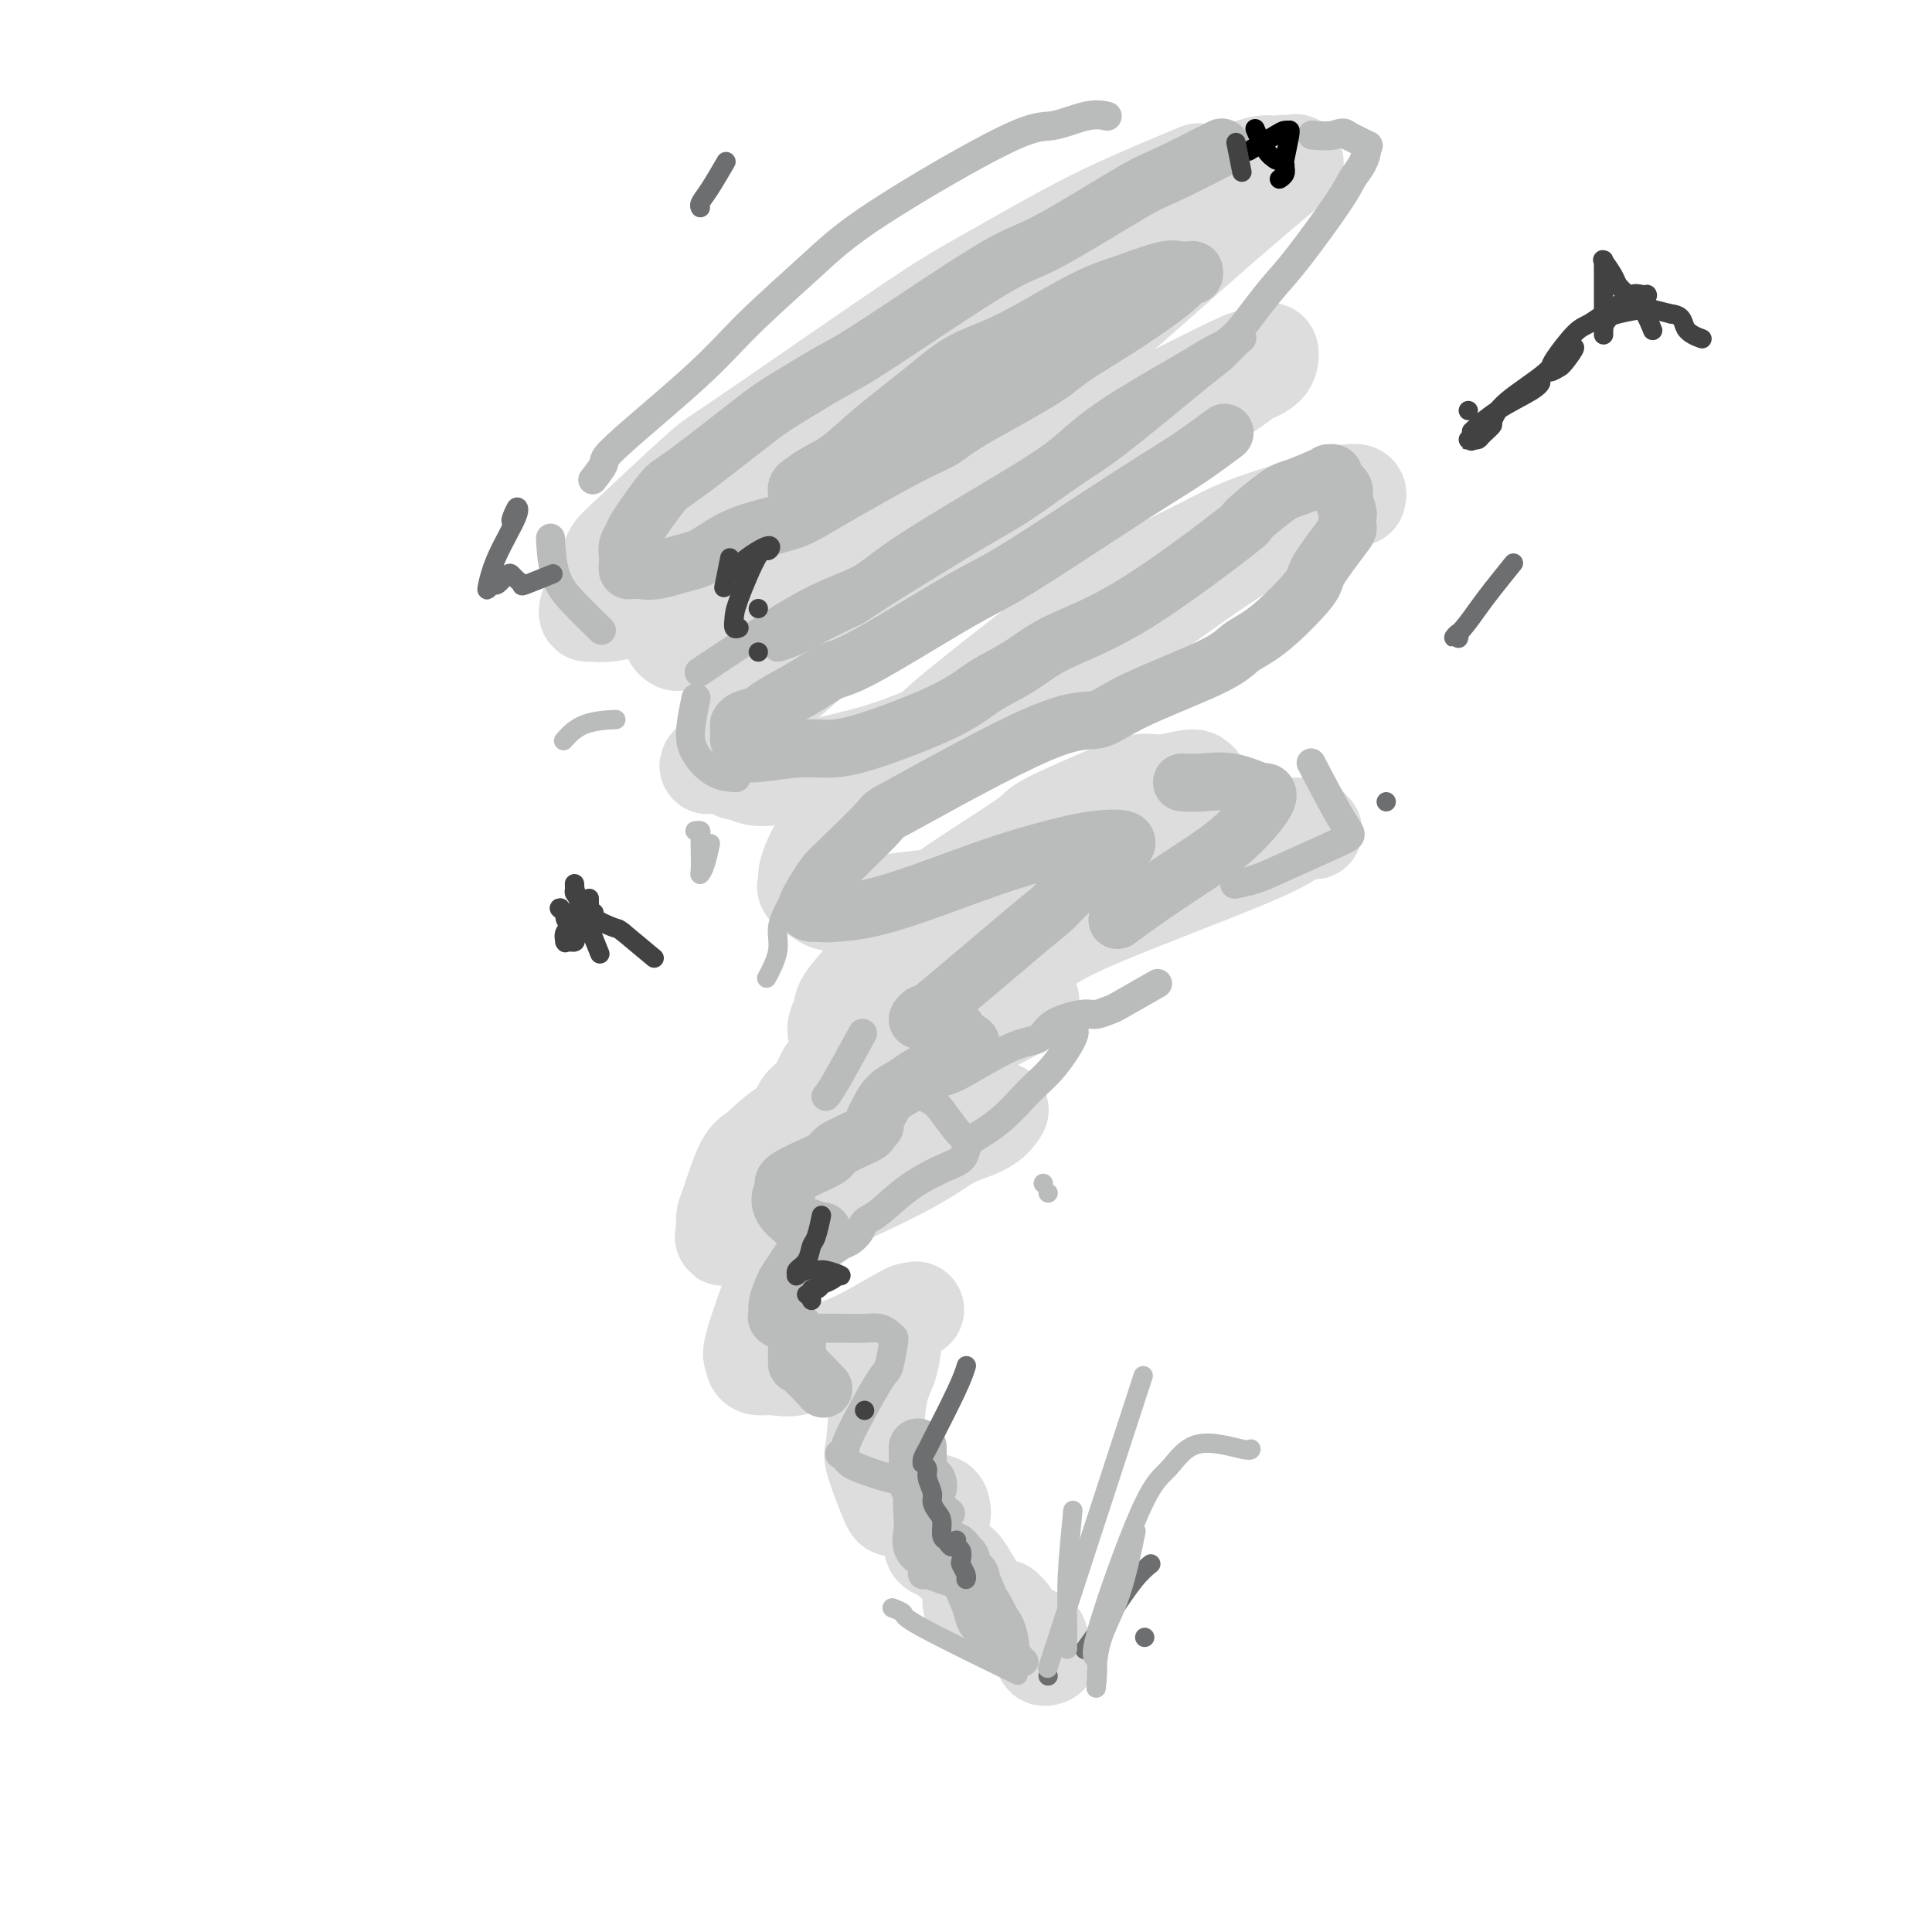 <svg viewBox='0 0 400 400' version='1.1' xmlns='http://www.w3.org/2000/svg' xmlns:xlink='http://www.w3.org/1999/xlink'><g fill='none' stroke='rgb(221,221,221)' stroke-width='20' stroke-linecap='round' stroke-linejoin='round'><path d='M247,36c-0.341,0.142 -0.682,0.284 0,0c0.682,-0.284 2.388,-0.995 0,0c-2.388,0.995 -8.871,3.696 -14,6c-5.129,2.304 -8.903,4.210 -14,7c-5.097,2.790 -11.517,6.464 -16,9c-4.483,2.536 -7.029,3.932 -16,10c-8.971,6.068 -24.366,16.807 -32,22c-7.634,5.193 -7.506,4.842 -11,8c-3.494,3.158 -10.608,9.827 -14,13c-3.392,3.173 -3.060,2.851 -4,5c-0.940,2.149 -3.150,6.768 -4,9c-0.850,2.232 -0.339,2.076 0,2c0.339,-0.076 0.507,-0.071 1,0c0.493,0.071 1.312,0.209 3,0c1.688,-0.209 4.247,-0.766 7,-2c2.753,-1.234 5.702,-3.147 9,-5c3.298,-1.853 6.944,-3.647 11,-6c4.056,-2.353 8.521,-5.264 12,-7c3.479,-1.736 5.973,-2.298 13,-6c7.027,-3.702 18.586,-10.543 26,-15c7.414,-4.457 10.683,-6.528 14,-9c3.317,-2.472 6.683,-5.343 12,-10c5.317,-4.657 12.585,-11.100 17,-15c4.415,-3.900 5.976,-5.257 8,-7c2.024,-1.743 4.512,-3.871 7,-6'/><path d='M262,39c9.852,-8.114 5.483,-4.899 4,-4c-1.483,0.899 -0.079,-0.518 0,-1c0.079,-0.482 -1.167,-0.030 -2,0c-0.833,0.030 -1.253,-0.363 -3,0c-1.747,0.363 -4.822,1.483 -6,2c-1.178,0.517 -0.460,0.431 -6,3c-5.540,2.569 -17.339,7.793 -24,11c-6.661,3.207 -8.183,4.398 -12,7c-3.817,2.602 -9.930,6.615 -14,9c-4.070,2.385 -6.098,3.142 -12,8c-5.902,4.858 -15.678,13.818 -23,21c-7.322,7.182 -12.189,12.585 -15,16c-2.811,3.415 -3.566,4.840 -4,6c-0.434,1.160 -0.547,2.054 -1,3c-0.453,0.946 -1.247,1.945 -2,3c-0.753,1.055 -1.466,2.167 -2,3c-0.534,0.833 -0.889,1.386 -1,2c-0.111,0.614 0.023,1.290 0,2c-0.023,0.710 -0.202,1.456 0,2c0.202,0.544 0.786,0.888 1,1c0.214,0.112 0.058,-0.008 1,0c0.942,0.008 2.984,0.145 5,0c2.016,-0.145 4.008,-0.573 6,-1'/><path d='M152,132c2.713,-0.392 3.496,-0.874 10,-4c6.504,-3.126 18.729,-8.898 26,-12c7.271,-3.102 9.587,-3.534 13,-5c3.413,-1.466 7.922,-3.966 12,-6c4.078,-2.034 7.726,-3.601 12,-6c4.274,-2.399 9.173,-5.628 13,-8c3.827,-2.372 6.581,-3.886 10,-6c3.419,-2.114 7.504,-4.826 9,-6c1.496,-1.174 0.405,-0.808 1,-1c0.595,-0.192 2.876,-0.941 4,-2c1.124,-1.059 1.091,-2.430 1,-3c-0.091,-0.570 -0.240,-0.341 -1,0c-0.760,0.341 -2.132,0.794 -3,1c-0.868,0.206 -1.231,0.165 -7,3c-5.769,2.835 -16.943,8.546 -25,13c-8.057,4.454 -12.998,7.651 -20,13c-7.002,5.349 -16.064,12.851 -22,18c-5.936,5.149 -8.747,7.947 -12,11c-3.253,3.053 -6.949,6.362 -10,9c-3.051,2.638 -5.459,4.605 -7,6c-1.541,1.395 -2.217,2.219 -3,3c-0.783,0.781 -1.672,1.518 -2,2c-0.328,0.482 -0.094,0.709 0,1c0.094,0.291 0.047,0.645 0,1'/><path d='M151,154c-8.699,8.170 -2.448,3.094 0,2c2.448,-1.094 1.091,1.795 1,3c-0.091,1.205 1.082,0.728 2,1c0.918,0.272 1.579,1.295 5,1c3.421,-0.295 9.601,-1.908 14,-3c4.399,-1.092 7.017,-1.661 11,-3c3.983,-1.339 9.331,-3.446 14,-6c4.669,-2.554 8.660,-5.554 13,-8c4.340,-2.446 9.029,-4.339 13,-6c3.971,-1.661 7.224,-3.090 13,-7c5.776,-3.910 14.075,-10.302 22,-15c7.925,-4.698 15.475,-7.704 19,-9c3.525,-1.296 3.026,-0.882 3,-1c-0.026,-0.118 0.421,-0.767 0,-1c-0.421,-0.233 -1.711,-0.048 -2,0c-0.289,0.048 0.423,-0.040 -3,1c-3.423,1.040 -10.980,3.209 -16,5c-5.020,1.791 -7.504,3.205 -11,5c-3.496,1.795 -8.003,3.970 -12,6c-3.997,2.030 -7.484,3.915 -12,7c-4.516,3.085 -10.062,7.369 -16,12c-5.938,4.631 -12.268,9.609 -17,14c-4.732,4.391 -7.866,8.196 -11,12'/><path d='M181,164c-9.400,8.323 -10.901,10.132 -12,12c-1.099,1.868 -1.797,3.796 -2,5c-0.203,1.204 0.088,1.682 0,2c-0.088,0.318 -0.554,0.474 0,1c0.554,0.526 2.129,1.421 3,2c0.871,0.579 1.037,0.840 3,1c1.963,0.160 5.723,0.218 9,0c3.277,-0.218 6.070,-0.711 9,-1c2.930,-0.289 5.996,-0.374 16,-4c10.004,-3.626 26.945,-10.795 34,-14c7.055,-3.205 4.225,-2.448 4,-3c-0.225,-0.552 2.154,-2.412 3,-3c0.846,-0.588 0.158,0.098 0,0c-0.158,-0.098 0.213,-0.980 -1,-1c-1.213,-0.020 -4.010,0.820 -6,1c-1.990,0.180 -3.173,-0.302 -5,0c-1.827,0.302 -4.299,1.388 -8,3c-3.701,1.612 -8.631,3.752 -11,5c-2.369,1.248 -2.176,1.605 -4,3c-1.824,1.395 -5.664,3.827 -9,6c-3.336,2.173 -6.168,4.086 -9,6'/><path d='M195,185c-7.642,5.292 -10.249,8.524 -12,11c-1.751,2.476 -2.648,4.198 -4,6c-1.352,1.802 -3.158,3.684 -4,5c-0.842,1.316 -0.719,2.068 -1,3c-0.281,0.932 -0.964,2.046 -1,3c-0.036,0.954 0.576,1.750 1,2c0.424,0.250 0.659,-0.046 1,0c0.341,0.046 0.786,0.435 6,-2c5.214,-2.435 15.195,-7.692 22,-11c6.805,-3.308 10.432,-4.666 13,-6c2.568,-1.334 4.076,-2.644 12,-6c7.924,-3.356 22.262,-8.760 30,-12c7.738,-3.240 8.874,-4.318 10,-5c1.126,-0.682 2.242,-0.968 3,-1c0.758,-0.032 1.160,0.191 1,0c-0.160,-0.191 -0.881,-0.796 -1,-1c-0.119,-0.204 0.363,-0.008 -1,0c-1.363,0.008 -4.571,-0.170 -7,0c-2.429,0.170 -4.079,0.690 -8,2c-3.921,1.310 -10.114,3.409 -17,6c-6.886,2.591 -14.464,5.674 -19,8c-4.536,2.326 -6.029,3.895 -9,6c-2.971,2.105 -7.420,4.744 -11,7c-3.580,2.256 -6.290,4.128 -9,6'/><path d='M190,206c-8.875,5.231 -7.063,4.809 -8,6c-0.937,1.191 -4.622,3.995 -7,6c-2.378,2.005 -3.449,3.213 -4,4c-0.551,0.787 -0.581,1.155 -1,2c-0.419,0.845 -1.227,2.167 -2,3c-0.773,0.833 -1.510,1.176 -2,2c-0.490,0.824 -0.732,2.128 -1,3c-0.268,0.872 -0.561,1.312 2,0c2.561,-1.312 7.976,-4.375 11,-6c3.024,-1.625 3.656,-1.813 10,-5c6.344,-3.187 18.400,-9.373 23,-12c4.600,-2.627 1.746,-1.695 0,-1c-1.746,0.695 -2.382,1.154 -3,1c-0.618,-0.154 -1.218,-0.921 -6,1c-4.782,1.921 -13.745,6.529 -18,9c-4.255,2.471 -3.802,2.805 -7,5c-3.198,2.195 -10.048,6.250 -14,9c-3.952,2.750 -5.006,4.195 -6,5c-0.994,0.805 -1.926,0.968 -3,3c-1.074,2.032 -2.289,5.932 -3,8c-0.711,2.068 -0.917,2.305 -1,3c-0.083,0.695 -0.041,1.847 0,3'/><path d='M150,255c-0.636,2.231 -0.224,0.809 1,0c1.224,-0.809 3.262,-1.006 5,-1c1.738,0.006 3.177,0.214 9,-2c5.823,-2.214 16.029,-6.851 22,-10c5.971,-3.149 7.707,-4.809 10,-6c2.293,-1.191 5.143,-1.913 7,-3c1.857,-1.087 2.719,-2.538 3,-3c0.281,-0.462 -0.021,0.066 0,0c0.021,-0.066 0.365,-0.725 -2,0c-2.365,0.725 -7.438,2.834 -11,4c-3.562,1.166 -5.612,1.389 -7,2c-1.388,0.611 -2.115,1.609 -5,4c-2.885,2.391 -7.926,6.175 -11,9c-3.074,2.825 -4.179,4.689 -5,6c-0.821,1.311 -1.359,2.067 -2,3c-0.641,0.933 -1.385,2.044 -3,6c-1.615,3.956 -4.099,10.758 -5,14c-0.901,3.242 -0.217,2.924 0,3c0.217,0.076 -0.033,0.547 0,1c0.033,0.453 0.348,0.889 1,1c0.652,0.111 1.639,-0.104 3,0c1.361,0.104 3.094,0.528 5,0c1.906,-0.528 3.985,-2.007 6,-3c2.015,-0.993 3.966,-1.498 7,-3c3.034,-1.502 7.153,-4.001 9,-5c1.847,-0.999 1.424,-0.500 1,0'/><path d='M188,272c3.445,-1.712 0.556,-0.493 -1,1c-1.556,1.493 -1.779,3.261 -2,5c-0.221,1.739 -0.441,3.448 -1,5c-0.559,1.552 -1.457,2.948 -2,6c-0.543,3.052 -0.732,7.761 -1,10c-0.268,2.239 -0.615,2.007 0,4c0.615,1.993 2.193,6.211 3,8c0.807,1.789 0.844,1.151 1,1c0.156,-0.151 0.430,0.186 2,0c1.570,-0.186 4.436,-0.895 6,-1c1.564,-0.105 1.826,0.395 2,1c0.174,0.605 0.260,1.315 0,2c-0.260,0.685 -0.865,1.346 -1,2c-0.135,0.654 0.202,1.303 0,2c-0.202,0.697 -0.941,1.444 -1,2c-0.059,0.556 0.564,0.920 1,1c0.436,0.080 0.684,-0.125 1,0c0.316,0.125 0.698,0.581 1,1c0.302,0.419 0.524,0.803 1,1c0.476,0.197 1.205,0.207 2,1c0.795,0.793 1.656,2.369 2,3c0.344,0.631 0.172,0.315 0,0'/><path d='M201,327c1.081,1.354 0.282,1.740 0,2c-0.282,0.260 -0.048,0.395 0,1c0.048,0.605 -0.089,1.679 0,2c0.089,0.321 0.405,-0.110 1,0c0.595,0.110 1.470,0.760 2,1c0.530,0.240 0.716,0.069 1,0c0.284,-0.069 0.667,-0.036 1,0c0.333,0.036 0.615,0.074 1,0c0.385,-0.074 0.873,-0.259 1,0c0.127,0.259 -0.108,0.963 0,1c0.108,0.037 0.559,-0.592 1,0c0.441,0.592 0.873,2.406 1,3c0.127,0.594 -0.049,-0.033 0,0c0.049,0.033 0.325,0.726 1,1c0.675,0.274 1.749,0.129 2,0c0.251,-0.129 -0.321,-0.243 0,0c0.321,0.243 1.535,0.843 2,1c0.465,0.157 0.181,-0.130 0,0c-0.181,0.130 -0.258,0.676 0,1c0.258,0.324 0.853,0.427 1,1c0.147,0.573 -0.153,1.616 0,2c0.153,0.384 0.758,0.110 1,0c0.242,-0.110 0.121,-0.055 0,0'/></g>
<g fill='none' stroke='rgb(186,187,187)' stroke-width='12' stroke-linecap='round' stroke-linejoin='round'><path d='M252,31c-0.272,0.140 -0.543,0.279 0,0c0.543,-0.279 1.902,-0.977 0,0c-1.902,0.977 -7.065,3.631 -10,5c-2.935,1.369 -3.644,1.455 -8,4c-4.356,2.545 -12.360,7.550 -17,10c-4.640,2.450 -5.915,2.347 -12,6c-6.085,3.653 -16.978,11.063 -23,15c-6.022,3.937 -7.171,4.401 -10,6c-2.829,1.599 -7.336,4.334 -10,6c-2.664,1.666 -3.483,2.263 -7,5c-3.517,2.737 -9.731,7.615 -13,10c-3.269,2.385 -3.594,2.278 -5,4c-1.406,1.722 -3.893,5.273 -5,7c-1.107,1.727 -0.832,1.628 -1,2c-0.168,0.372 -0.778,1.214 -1,2c-0.222,0.786 -0.057,1.517 0,2c0.057,0.483 0.007,0.718 0,1c-0.007,0.282 0.029,0.612 0,1c-0.029,0.388 -0.123,0.835 0,1c0.123,0.165 0.464,0.047 1,0c0.536,-0.047 1.268,-0.024 2,0'/><path d='M133,118c1.761,0.614 4.662,-0.350 7,-1c2.338,-0.650 4.112,-0.985 6,-2c1.888,-1.015 3.892,-2.708 7,-4c3.108,-1.292 7.322,-2.182 10,-3c2.678,-0.818 3.819,-1.562 8,-4c4.181,-2.438 11.400,-6.568 16,-9c4.600,-2.432 6.580,-3.164 8,-4c1.420,-0.836 2.281,-1.775 6,-4c3.719,-2.225 10.297,-5.735 14,-8c3.703,-2.265 4.530,-3.285 7,-5c2.470,-1.715 6.581,-4.123 11,-7c4.419,-2.877 9.145,-6.221 11,-8c1.855,-1.779 0.839,-1.993 1,-2c0.161,-0.007 1.500,0.194 2,0c0.500,-0.194 0.159,-0.783 0,-1c-0.159,-0.217 -0.138,-0.060 0,0c0.138,0.060 0.393,0.024 0,0c-0.393,-0.024 -1.435,-0.037 -2,0c-0.565,0.037 -0.652,0.125 -1,0c-0.348,-0.125 -0.957,-0.464 -3,0c-2.043,0.464 -5.522,1.732 -9,3'/><path d='M232,59c-4.719,1.351 -9.016,3.728 -13,6c-3.984,2.272 -7.657,4.439 -11,6c-3.343,1.561 -6.358,2.515 -9,4c-2.642,1.485 -4.911,3.501 -8,6c-3.089,2.499 -7.000,5.481 -10,8c-3.000,2.519 -5.091,4.573 -7,6c-1.909,1.427 -3.636,2.225 -5,3c-1.364,0.775 -2.366,1.527 -3,2c-0.634,0.473 -0.902,0.666 -1,1c-0.098,0.334 -0.028,0.810 0,1c0.028,0.190 0.014,0.095 0,0'/><path d='M253,90c-0.161,0.120 -0.323,0.240 0,0c0.323,-0.240 1.130,-0.840 0,0c-1.130,0.840 -4.198,3.120 -7,5c-2.802,1.880 -5.337,3.358 -11,7c-5.663,3.642 -14.454,9.447 -20,13c-5.546,3.553 -7.849,4.855 -10,6c-2.151,1.145 -4.152,2.134 -9,5c-4.848,2.866 -12.544,7.608 -17,10c-4.456,2.392 -5.674,2.433 -7,3c-1.326,0.567 -2.762,1.658 -5,3c-2.238,1.342 -5.279,2.933 -7,4c-1.721,1.067 -2.121,1.609 -3,2c-0.879,0.391 -2.235,0.629 -3,1c-0.765,0.371 -0.937,0.874 -1,1c-0.063,0.126 -0.017,-0.124 0,0c0.017,0.124 0.005,0.621 0,1c-0.005,0.379 -0.001,0.641 0,1c0.001,0.359 0.000,0.817 0,1c-0.000,0.183 -0.000,0.092 0,0'/><path d='M153,153c0.073,0.994 0.754,1.479 1,2c0.246,0.521 0.056,1.078 2,1c1.944,-0.078 6.023,-0.789 9,-1c2.977,-0.211 4.854,0.080 7,0c2.146,-0.080 4.563,-0.530 9,-2c4.437,-1.470 10.895,-3.961 15,-6c4.105,-2.039 5.857,-3.628 8,-5c2.143,-1.372 4.677,-2.527 7,-4c2.323,-1.473 4.436,-3.263 8,-5c3.564,-1.737 8.580,-3.420 16,-8c7.420,-4.580 17.245,-12.057 21,-15c3.755,-2.943 1.441,-1.353 2,-2c0.559,-0.647 3.991,-3.532 6,-5c2.009,-1.468 2.594,-1.518 4,-2c1.406,-0.482 3.631,-1.394 5,-2c1.369,-0.606 1.881,-0.905 2,-1c0.119,-0.095 -0.157,0.015 0,0c0.157,-0.015 0.746,-0.156 1,0c0.254,0.156 0.171,0.609 0,1c-0.171,0.391 -0.431,0.721 0,1c0.431,0.279 1.552,0.508 2,1c0.448,0.492 0.224,1.246 0,2'/><path d='M278,103c0.534,1.424 0.871,2.483 1,3c0.129,0.517 0.052,0.493 0,1c-0.052,0.507 -0.077,1.546 0,2c0.077,0.454 0.256,0.323 -1,2c-1.256,1.677 -3.949,5.162 -5,7c-1.051,1.838 -0.461,2.027 -2,4c-1.539,1.973 -5.207,5.728 -8,8c-2.793,2.272 -4.711,3.062 -6,4c-1.289,0.938 -1.948,2.025 -6,4c-4.052,1.975 -11.495,4.837 -16,7c-4.505,2.163 -6.072,3.626 -8,4c-1.928,0.374 -4.218,-0.343 -12,3c-7.782,3.343 -21.057,10.746 -27,14c-5.943,3.254 -4.554,2.360 -6,4c-1.446,1.640 -5.728,5.812 -8,8c-2.272,2.188 -2.533,2.390 -3,3c-0.467,0.610 -1.139,1.628 -2,3c-0.861,1.372 -1.911,3.100 -2,4c-0.089,0.900 0.784,0.973 1,1c0.216,0.027 -0.224,0.008 0,0c0.224,-0.008 1.112,-0.004 2,0'/><path d='M170,189c0.753,0.178 1.135,0.121 3,0c1.865,-0.121 5.213,-0.308 11,-2c5.787,-1.692 14.011,-4.889 20,-7c5.989,-2.111 9.741,-3.135 13,-4c3.259,-0.865 6.025,-1.569 9,-2c2.975,-0.431 6.160,-0.588 7,0c0.840,0.588 -0.665,1.922 -2,3c-1.335,1.078 -2.501,1.900 -4,3c-1.499,1.100 -3.331,2.479 -5,4c-1.669,1.521 -3.174,3.186 -4,4c-0.826,0.814 -0.973,0.779 -6,5c-5.027,4.221 -14.933,12.699 -19,16c-4.067,3.301 -2.293,1.424 -2,1c0.293,-0.424 -0.895,0.606 -1,1c-0.105,0.394 0.873,0.151 1,0c0.127,-0.151 -0.598,-0.210 0,0c0.598,0.210 2.517,0.691 4,1c1.483,0.309 2.528,0.448 3,1c0.472,0.552 0.369,1.518 1,2c0.631,0.482 1.994,0.480 2,1c0.006,0.520 -1.344,1.563 -2,2c-0.656,0.437 -0.616,0.268 -2,1c-1.384,0.732 -4.192,2.366 -7,4'/><path d='M190,223c-2.227,1.456 -2.296,1.595 -3,2c-0.704,0.405 -2.044,1.074 -3,2c-0.956,0.926 -1.529,2.108 -2,3c-0.471,0.892 -0.842,1.494 -1,2c-0.158,0.506 -0.104,0.916 0,1c0.104,0.084 0.256,-0.159 0,0c-0.256,0.159 -0.922,0.721 -1,1c-0.078,0.279 0.432,0.274 -1,1c-1.432,0.726 -4.807,2.182 -6,3c-1.193,0.818 -0.203,0.998 -2,2c-1.797,1.002 -6.380,2.825 -8,4c-1.620,1.175 -0.276,1.701 0,2c0.276,0.299 -0.518,0.372 -1,1c-0.482,0.628 -0.654,1.813 0,3c0.654,1.187 2.135,2.377 3,3c0.865,0.623 1.116,0.681 2,1c0.884,0.319 2.402,0.900 3,1c0.598,0.100 0.276,-0.281 0,0c-0.276,0.281 -0.508,1.223 -1,2c-0.492,0.777 -1.246,1.388 -2,2'/><path d='M167,259c-0.807,1.138 -1.326,1.982 -2,3c-0.674,1.018 -1.503,2.209 -2,3c-0.497,0.791 -0.662,1.182 -1,2c-0.338,0.818 -0.848,2.065 -1,3c-0.152,0.935 0.054,1.560 0,2c-0.054,0.440 -0.368,0.696 0,1c0.368,0.304 1.419,0.655 2,1c0.581,0.345 0.692,0.682 1,1c0.308,0.318 0.814,0.617 1,1c0.186,0.383 0.050,0.849 0,1c-0.050,0.151 -0.016,-0.015 0,1c0.016,1.015 0.015,3.210 0,4c-0.015,0.790 -0.042,0.174 1,1c1.042,0.826 3.155,3.093 4,4c0.845,0.907 0.423,0.453 0,0'/><path d='M190,300c0.002,0.097 0.003,0.194 0,0c-0.003,-0.194 -0.011,-0.680 0,0c0.011,0.680 0.043,2.526 0,4c-0.043,1.474 -0.159,2.576 0,3c0.159,0.424 0.592,0.169 1,0c0.408,-0.169 0.789,-0.251 1,0c0.211,0.251 0.250,0.834 0,1c-0.250,0.166 -0.791,-0.085 -1,1c-0.209,1.085 -0.088,3.505 0,5c0.088,1.495 0.142,2.064 0,3c-0.142,0.936 -0.479,2.240 0,3c0.479,0.760 1.774,0.976 3,1c1.226,0.024 2.384,-0.146 3,0c0.616,0.146 0.691,0.606 1,1c0.309,0.394 0.852,0.721 1,1c0.148,0.279 -0.101,0.508 0,1c0.101,0.492 0.550,1.246 1,2'/><path d='M200,326c1.506,0.895 0.771,0.132 1,1c0.229,0.868 1.420,3.368 2,5c0.580,1.632 0.547,2.396 1,3c0.453,0.604 1.391,1.047 2,2c0.609,0.953 0.888,2.415 1,3c0.112,0.585 0.056,0.292 0,0'/><path d='M245,162c0.085,0.004 0.171,0.009 0,0c-0.171,-0.009 -0.597,-0.031 0,0c0.597,0.031 2.217,0.115 4,0c1.783,-0.115 3.729,-0.430 6,0c2.271,0.430 4.866,1.604 6,2c1.134,0.396 0.806,0.015 1,0c0.194,-0.015 0.909,0.336 0,2c-0.909,1.664 -3.442,4.639 -6,7c-2.558,2.361 -5.139,4.107 -8,6c-2.861,1.893 -6.001,3.933 -9,6c-2.999,2.067 -5.857,4.162 -7,5c-1.143,0.838 -0.572,0.419 0,0'/></g>
<g fill='none' stroke='rgb(186,187,187)' stroke-width='6' stroke-linecap='round' stroke-linejoin='round'><path d='M272,159c0.162,0.311 0.323,0.621 0,0c-0.323,-0.621 -1.131,-2.174 0,0c1.131,2.174 4.201,8.075 6,11c1.799,2.925 2.327,2.875 0,4c-2.327,1.125 -7.510,3.425 -11,5c-3.490,1.575 -5.286,2.424 -7,3c-1.714,0.576 -3.347,0.879 -4,1c-0.653,0.121 -0.327,0.061 0,0'/><path d='M144,145c0.009,-0.040 0.017,-0.080 0,0c-0.017,0.080 -0.060,0.280 0,0c0.060,-0.280 0.223,-1.042 0,0c-0.223,1.042 -0.833,3.887 -1,6c-0.167,2.113 0.110,3.494 1,5c0.890,1.506 2.393,3.136 4,4c1.607,0.864 3.316,0.961 4,1c0.684,0.039 0.342,0.019 0,0'/><path d='M145,139c-0.020,0.013 -0.039,0.026 0,0c0.039,-0.026 0.138,-0.092 0,0c-0.138,0.092 -0.511,0.340 0,0c0.511,-0.340 1.906,-1.269 6,-4c4.094,-2.731 10.886,-7.264 16,-10c5.114,-2.736 8.549,-3.676 11,-5c2.451,-1.324 3.917,-3.034 10,-7c6.083,-3.966 16.783,-10.189 23,-14c6.217,-3.811 7.951,-5.210 10,-7c2.049,-1.790 4.413,-3.972 9,-7c4.587,-3.028 11.396,-6.901 15,-9c3.604,-2.099 4.003,-2.422 5,-3c0.997,-0.578 2.592,-1.409 4,-2c1.408,-0.591 2.630,-0.942 3,-1c0.370,-0.058 -0.111,0.175 -1,1c-0.889,0.825 -2.185,2.240 -3,3c-0.815,0.760 -1.149,0.865 -5,4c-3.851,3.135 -11.220,9.298 -16,13c-4.780,3.702 -6.972,4.941 -10,7c-3.028,2.059 -6.892,4.939 -10,7c-3.108,2.061 -5.459,3.303 -10,6c-4.541,2.697 -11.270,6.848 -18,11'/><path d='M184,122c-8.648,5.635 -6.269,4.223 -8,5c-1.731,0.777 -7.572,3.743 -10,5c-2.428,1.257 -1.444,0.804 -2,1c-0.556,0.196 -2.652,1.041 -3,1c-0.348,-0.041 1.050,-0.967 1,-1c-0.050,-0.033 -1.549,0.828 0,0c1.549,-0.828 6.147,-3.345 9,-5c2.853,-1.655 3.960,-2.450 7,-4c3.040,-1.550 8.014,-3.857 10,-5c1.986,-1.143 0.985,-1.123 11,-8c10.015,-6.877 31.045,-20.652 40,-27c8.955,-6.348 5.833,-5.268 6,-6c0.167,-0.732 3.622,-3.277 6,-5c2.378,-1.723 3.680,-2.624 5,-4c1.320,-1.376 2.657,-3.225 4,-5c1.343,-1.775 2.692,-3.475 4,-5c1.308,-1.525 2.575,-2.874 5,-6c2.425,-3.126 6.008,-8.029 8,-11c1.992,-2.971 2.393,-4.010 3,-5c0.607,-0.990 1.420,-1.931 2,-3c0.580,-1.069 0.929,-2.266 1,-3c0.071,-0.734 -0.135,-1.005 0,-1c0.135,0.005 0.610,0.287 0,0c-0.610,-0.287 -2.305,-1.144 -4,-2'/><path d='M279,28c-0.901,-0.928 -1.654,-0.249 -3,0c-1.346,0.249 -3.285,0.067 -4,0c-0.715,-0.067 -0.204,-0.019 0,0c0.204,0.019 0.102,0.010 0,0'/><path d='M229,24c-0.073,-0.017 -0.146,-0.034 0,0c0.146,0.034 0.510,0.120 0,0c-0.510,-0.120 -1.893,-0.447 -4,0c-2.107,0.447 -4.939,1.667 -7,2c-2.061,0.333 -3.352,-0.219 -10,3c-6.648,3.219 -18.655,10.211 -26,15c-7.345,4.789 -10.029,7.375 -14,11c-3.971,3.625 -9.229,8.289 -13,12c-3.771,3.711 -6.055,6.470 -11,11c-4.945,4.530 -12.552,10.833 -16,14c-3.448,3.167 -2.736,3.199 -3,4c-0.264,0.801 -1.504,2.372 -2,3c-0.496,0.628 -0.248,0.314 0,0'/><path d='M114,112c0.009,0.174 0.017,0.349 0,0c-0.017,-0.349 -0.060,-1.221 0,0c0.060,1.221 0.222,4.533 1,7c0.778,2.467 2.171,4.087 4,6c1.829,1.913 4.094,4.118 5,5c0.906,0.882 0.453,0.441 0,0'/><path d='M239,204c0.054,-0.031 0.108,-0.062 0,0c-0.108,0.062 -0.378,0.217 0,0c0.378,-0.217 1.406,-0.805 0,0c-1.406,0.805 -5.245,3.005 -7,4c-1.755,0.995 -1.427,0.785 -2,1c-0.573,0.215 -2.047,0.854 -3,1c-0.953,0.146 -1.386,-0.202 -3,0c-1.614,0.202 -4.408,0.953 -6,2c-1.592,1.047 -1.981,2.392 -3,3c-1.019,0.608 -2.669,0.481 -6,2c-3.331,1.519 -8.341,4.684 -11,6c-2.659,1.316 -2.965,0.784 -4,1c-1.035,0.216 -2.800,1.182 -3,2c-0.200,0.818 1.165,1.490 2,2c0.835,0.510 1.141,0.858 2,2c0.859,1.142 2.270,3.077 3,4c0.730,0.923 0.780,0.835 1,1c0.220,0.165 0.610,0.582 1,1'/><path d='M200,236c1.392,1.505 0.372,0.266 0,0c-0.372,-0.266 -0.095,0.441 0,1c0.095,0.559 0.008,0.969 0,1c-0.008,0.031 0.063,-0.318 0,0c-0.063,0.318 -0.258,1.303 -1,2c-0.742,0.697 -2.029,1.107 -4,2c-1.971,0.893 -4.625,2.271 -7,4c-2.375,1.729 -4.469,3.810 -6,5c-1.531,1.190 -2.498,1.490 -3,2c-0.502,0.510 -0.538,1.231 -1,2c-0.462,0.769 -1.349,1.586 -2,2c-0.651,0.414 -1.068,0.426 -2,1c-0.932,0.574 -2.381,1.710 -3,2c-0.619,0.290 -0.408,-0.267 -1,0c-0.592,0.267 -1.986,1.357 -3,2c-1.014,0.643 -1.649,0.840 -2,1c-0.351,0.160 -0.420,0.284 -1,1c-0.580,0.716 -1.672,2.023 -2,3c-0.328,0.977 0.108,1.623 0,2c-0.108,0.377 -0.760,0.486 -1,1c-0.240,0.514 -0.069,1.433 0,2c0.069,0.567 0.034,0.784 0,1'/><path d='M161,273c0.185,1.845 2.146,1.958 4,2c1.854,0.042 3.599,0.014 5,0c1.401,-0.014 2.456,-0.014 4,0c1.544,0.014 3.576,0.043 5,0c1.424,-0.043 2.239,-0.156 3,0c0.761,0.156 1.469,0.582 2,1c0.531,0.418 0.887,0.827 1,1c0.113,0.173 -0.016,0.109 0,0c0.016,-0.109 0.177,-0.265 0,1c-0.177,1.265 -0.692,3.951 -1,5c-0.308,1.049 -0.409,0.462 -2,3c-1.591,2.538 -4.672,8.199 -6,11c-1.328,2.801 -0.903,2.740 -1,3c-0.097,0.260 -0.717,0.842 -1,1c-0.283,0.158 -0.228,-0.108 0,0c0.228,0.108 0.631,0.591 1,1c0.369,0.409 0.706,0.745 1,1c0.294,0.255 0.544,0.430 2,1c1.456,0.570 4.117,1.534 6,2c1.883,0.466 2.989,0.434 4,1c1.011,0.566 1.926,1.729 3,2c1.074,0.271 2.307,-0.351 3,0c0.693,0.351 0.847,1.676 1,3'/><path d='M195,312c3.260,2.026 1.410,1.092 0,2c-1.410,0.908 -2.378,3.659 -3,5c-0.622,1.341 -0.896,1.273 -1,2c-0.104,0.727 -0.036,2.249 0,3c0.036,0.751 0.040,0.729 0,1c-0.040,0.271 -0.124,0.833 0,1c0.124,0.167 0.454,-0.063 1,0c0.546,0.063 1.307,0.417 3,1c1.693,0.583 4.320,1.393 6,2c1.680,0.607 2.415,1.009 3,1c0.585,-0.009 1.021,-0.430 2,1c0.979,1.430 2.501,4.713 3,6c0.499,1.287 -0.024,0.580 0,1c0.024,0.420 0.594,1.968 1,3c0.406,1.032 0.648,1.547 1,2c0.352,0.453 0.815,0.844 1,1c0.185,0.156 0.093,0.078 0,0'/><path d='M201,236c0.142,-0.080 0.284,-0.161 0,0c-0.284,0.161 -0.993,0.562 0,0c0.993,-0.562 3.689,-2.088 6,-4c2.311,-1.912 4.237,-4.211 6,-6c1.763,-1.789 3.363,-3.068 5,-5c1.637,-1.932 3.311,-4.518 4,-6c0.689,-1.482 0.395,-1.861 0,-2c-0.395,-0.139 -0.889,-0.037 -1,0c-0.111,0.037 0.163,0.010 0,0c-0.163,-0.010 -0.761,-0.003 -1,0c-0.239,0.003 -0.120,0.001 0,0'/><path d='M178,215c0.506,-0.929 1.012,-1.857 0,0c-1.012,1.857 -3.542,6.500 -5,9c-1.458,2.500 -1.845,2.857 -2,3c-0.155,0.143 -0.077,0.071 0,0'/></g>
<g fill='none' stroke='rgb(0,0,0)' stroke-width='4' stroke-linecap='round' stroke-linejoin='round'><path d='M259,31c0.138,-0.083 0.275,-0.166 0,0c-0.275,0.166 -0.964,0.581 0,0c0.964,-0.581 3.580,-2.157 5,-3c1.420,-0.843 1.645,-0.954 2,-1c0.355,-0.046 0.841,-0.027 1,0c0.159,0.027 -0.010,0.063 0,0c0.010,-0.063 0.199,-0.223 0,1c-0.199,1.223 -0.784,3.829 -1,5c-0.216,1.171 -0.062,0.906 0,1c0.062,0.094 0.031,0.547 0,1'/><path d='M266,35c-0.171,1.193 -0.097,0.175 0,0c0.097,-0.175 0.219,0.491 0,1c-0.219,0.509 -0.777,0.860 -1,1c-0.223,0.140 -0.112,0.070 0,0'/><path d='M260,27c0.045,0.105 0.089,0.211 0,0c-0.089,-0.211 -0.313,-0.737 0,0c0.313,0.737 1.161,2.737 2,4c0.839,1.263 1.668,1.789 2,2c0.332,0.211 0.166,0.105 0,0'/></g>
<g fill='none' stroke='rgb(66,66,66)' stroke-width='4' stroke-linecap='round' stroke-linejoin='round'><path d='M256,30c0.030,0.149 0.060,0.298 0,0c-0.060,-0.298 -0.208,-1.042 0,0c0.208,1.042 0.774,3.869 1,5c0.226,1.131 0.113,0.565 0,0'/><path d='M157,135c0.000,0.000 0.000,0.000 0,0c0.000,0.000 0.000,0.000 0,0c0.000,0.000 0.000,0.000 0,0'/><path d='M157,126c0.000,0.000 0.000,0.000 0,0c0.000,0.000 0.000,0.000 0,0c0.000,0.000 0.000,0.000 0,0'/><path d='M151,119c-0.014,0.017 -0.027,0.034 0,0c0.027,-0.034 0.096,-0.120 0,0c-0.096,0.120 -0.355,0.444 0,0c0.355,-0.444 1.325,-1.658 3,-3c1.675,-1.342 4.057,-2.813 5,-3c0.943,-0.187 0.448,0.910 0,1c-0.448,0.090 -0.848,-0.827 -2,1c-1.152,1.827 -3.054,6.398 -4,9c-0.946,2.602 -0.934,3.233 -1,4c-0.066,0.767 -0.210,1.668 0,2c0.210,0.332 0.774,0.095 1,0c0.226,-0.095 0.113,-0.047 0,0'/><path d='M151,116c-0.030,0.149 -0.060,0.298 0,0c0.060,-0.298 0.208,-1.042 0,0c-0.208,1.042 -0.774,3.869 -1,5c-0.226,1.131 -0.113,0.565 0,0'/><path d='M304,85c0.000,0.000 0.000,0.000 0,0c0.000,0.000 0.000,0.000 0,0c0.000,0.000 0.000,0.000 0,0'/><path d='M305,89c0.100,-0.093 0.200,-0.186 0,0c-0.200,0.186 -0.699,0.652 0,0c0.699,-0.652 2.596,-2.423 5,-4c2.404,-1.577 5.316,-2.960 7,-4c1.684,-1.040 2.138,-1.738 2,-2c-0.138,-0.262 -0.870,-0.088 -1,0c-0.130,0.088 0.343,0.090 -1,1c-1.343,0.910 -4.500,2.728 -6,4c-1.500,1.272 -1.343,1.999 -2,3c-0.657,1.001 -2.129,2.275 -3,3c-0.871,0.725 -1.140,0.901 -1,1c0.140,0.099 0.690,0.120 1,0c0.310,-0.120 0.382,-0.383 1,-1c0.618,-0.617 1.784,-1.588 2,-2c0.216,-0.412 -0.519,-0.265 -1,0c-0.481,0.265 -0.709,0.647 -1,1c-0.291,0.353 -0.646,0.676 -1,1'/><path d='M306,90c-2.182,1.930 -1.139,1.255 -1,1c0.139,-0.255 -0.628,-0.088 -1,0c-0.372,0.088 -0.348,0.099 0,0c0.348,-0.099 1.020,-0.307 2,-1c0.980,-0.693 2.268,-1.872 3,-3c0.732,-1.128 0.909,-2.204 3,-4c2.091,-1.796 6.095,-4.313 8,-6c1.905,-1.687 1.711,-2.543 2,-3c0.289,-0.457 1.060,-0.516 2,-1c0.940,-0.484 2.048,-1.393 2,-1c-0.048,0.393 -1.253,2.088 -2,3c-0.747,0.912 -1.037,1.040 -1,1c0.037,-0.040 0.401,-0.249 0,0c-0.401,0.249 -1.567,0.954 -2,1c-0.433,0.046 -0.135,-0.569 0,-1c0.135,-0.431 0.105,-0.679 1,-2c0.895,-1.321 2.714,-3.715 4,-5c1.286,-1.285 2.039,-1.461 3,-2c0.961,-0.539 2.132,-1.440 3,-2c0.868,-0.560 1.434,-0.780 2,-1'/><path d='M334,64c5.266,-4.415 4.430,-2.451 4,-2c-0.430,0.451 -0.453,-0.610 0,-1c0.453,-0.390 1.382,-0.109 2,0c0.618,0.109 0.923,0.047 1,0c0.077,-0.047 -0.075,-0.080 0,0c0.075,0.080 0.377,0.271 -1,1c-1.377,0.729 -4.433,1.996 -6,3c-1.567,1.004 -1.647,1.744 -2,2c-0.353,0.256 -0.981,0.026 -1,0c-0.019,-0.026 0.570,0.150 1,0c0.430,-0.150 0.701,-0.626 1,-1c0.299,-0.374 0.627,-0.647 2,-1c1.373,-0.353 3.793,-0.787 5,-1c1.207,-0.213 1.202,-0.204 2,0c0.798,0.204 2.399,0.602 4,1'/><path d='M346,65c2.667,0.250 2.333,1.875 3,3c0.667,1.125 2.333,1.750 3,2c0.667,0.250 0.333,0.125 0,0'/><path d='M342,68c0.151,0.376 0.301,0.751 0,0c-0.301,-0.751 -1.055,-2.629 -2,-4c-0.945,-1.371 -2.081,-2.233 -3,-3c-0.919,-0.767 -1.619,-1.437 -2,-2c-0.381,-0.563 -0.442,-1.019 -1,-2c-0.558,-0.981 -1.614,-2.487 -2,-3c-0.386,-0.513 -0.104,-0.033 0,0c0.104,0.033 0.028,-0.381 0,0c-0.028,0.381 -0.007,1.556 0,3c0.007,1.444 0.002,3.157 0,4c-0.002,0.843 -0.001,0.816 0,1c0.001,0.184 0.000,0.580 0,1c-0.000,0.420 -0.000,0.865 0,1c0.000,0.135 0.000,-0.041 0,0c-0.000,0.041 -0.000,0.297 0,1c0.000,0.703 0.000,1.851 0,3'/><path d='M332,68c0.000,2.333 0.000,1.167 0,0'/><path d='M135,198c0.036,0.030 0.071,0.060 0,0c-0.071,-0.060 -0.250,-0.208 0,0c0.250,0.208 0.929,0.774 0,0c-0.929,-0.774 -3.464,-2.887 -6,-5'/><path d='M129,193c-1.134,-0.896 -0.969,-0.635 -2,-1c-1.031,-0.365 -3.257,-1.356 -4,-2c-0.743,-0.644 -0.003,-0.942 0,-1c0.003,-0.058 -0.731,0.123 -1,0c-0.269,-0.123 -0.072,-0.552 0,-1c0.072,-0.448 0.019,-0.917 0,-1c-0.019,-0.083 -0.005,0.218 0,0c0.005,-0.218 0.001,-0.955 0,-1c-0.001,-0.045 -0.001,0.600 0,1c0.001,0.400 0.001,0.553 0,1c-0.001,0.447 -0.002,1.189 0,2c0.002,0.811 0.009,1.693 0,2c-0.009,0.307 -0.033,0.041 0,0c0.033,-0.041 0.125,0.144 0,0c-0.125,-0.144 -0.466,-0.616 -1,-1c-0.534,-0.384 -1.259,-0.680 -2,-1c-0.741,-0.320 -1.497,-0.663 -2,-1c-0.503,-0.337 -0.751,-0.669 -1,-1'/><path d='M116,188c-0.690,-0.119 0.586,0.585 1,1c0.414,0.415 -0.036,0.542 0,1c0.036,0.458 0.556,1.247 1,2c0.444,0.753 0.812,1.469 1,2c0.188,0.531 0.194,0.876 0,1c-0.194,0.124 -0.590,0.027 -1,0c-0.410,-0.027 -0.835,0.017 -1,0c-0.165,-0.017 -0.068,-0.095 0,0c0.068,0.095 0.109,0.362 0,0c-0.109,-0.362 -0.369,-1.354 0,-2c0.369,-0.646 1.367,-0.944 2,-1c0.633,-0.056 0.903,0.132 1,0c0.097,-0.132 0.022,-0.584 0,-1c-0.022,-0.416 0.008,-0.795 0,-1c-0.008,-0.205 -0.055,-0.237 0,-1c0.055,-0.763 0.211,-2.256 0,-3c-0.211,-0.744 -0.787,-0.739 -1,-1c-0.213,-0.261 -0.061,-0.789 0,-1c0.061,-0.211 0.030,-0.106 0,0'/><path d='M119,184c-0.037,-1.824 -0.129,-0.884 0,0c0.129,0.884 0.478,1.711 1,3c0.522,1.289 1.218,3.039 2,5c0.782,1.961 1.652,4.132 2,5c0.348,0.868 0.174,0.434 0,0'/><path d='M170,252c-0.023,0.111 -0.046,0.221 0,0c0.046,-0.221 0.162,-0.774 0,0c-0.162,0.774 -0.603,2.876 -1,4c-0.397,1.124 -0.749,1.269 -1,2c-0.251,0.731 -0.401,2.048 -1,3c-0.599,0.952 -1.646,1.537 -2,2c-0.354,0.463 -0.013,0.802 0,1c0.013,0.198 -0.300,0.253 0,0c0.300,-0.253 1.213,-0.814 2,-1c0.787,-0.186 1.448,0.002 2,0c0.552,-0.002 0.995,-0.193 2,0c1.005,0.193 2.573,0.769 3,1c0.427,0.231 -0.286,0.115 -1,0'/><path d='M173,264c0.546,0.626 -2.088,1.692 -3,2c-0.912,0.308 -0.101,-0.141 0,0c0.101,0.141 -0.509,0.873 -1,1c-0.491,0.127 -0.863,-0.350 -1,0c-0.137,0.350 -0.039,1.529 0,2c0.039,0.471 0.020,0.236 0,0'/><path d='M167,268c0.000,0.000 0.000,0.000 0,0c0.000,0.000 0.000,0.000 0,0c0.000,0.000 0.000,0.000 0,0'/><path d='M179,292c0.000,0.000 0.000,0.000 0,0c0.000,0.000 0.000,0.000 0,0c0.000,0.000 0.000,0.000 0,0'/></g>
<g fill='none' stroke='rgb(186,187,187)' stroke-width='4' stroke-linecap='round' stroke-linejoin='round'><path d='M216,245c0.000,0.000 0.000,0.000 0,0c0.000,0.000 0.000,0.000 0,0c-0.000,0.000 0.000,0.000 0,0c0.000,-0.000 0.000,-0.000 0,0c0.000,0.000 0.000,0.000 0,0'/><path d='M217,247c0.000,0.000 0.000,0.000 0,0c0.000,0.000 0.000,0.000 0,0c0.000,0.000 0.000,0.000 0,0'/><path d='M165,183c0.162,-0.331 0.323,-0.662 0,0c-0.323,0.662 -1.131,2.318 -2,4c-0.869,1.682 -1.800,3.389 -2,5c-0.200,1.611 0.331,3.126 0,5c-0.331,1.874 -1.523,4.107 -2,5c-0.477,0.893 -0.238,0.447 0,0'/><path d='M147,175c0.006,-0.028 0.012,-0.056 0,0c-0.012,0.056 -0.042,0.197 0,0c0.042,-0.197 0.155,-0.730 0,0c-0.155,0.730 -0.578,2.725 -1,4c-0.422,1.275 -0.844,1.830 -1,2c-0.156,0.170 -0.046,-0.046 0,-1c0.046,-0.954 0.026,-2.648 0,-4c-0.026,-1.352 -0.060,-2.362 0,-3c0.060,-0.638 0.212,-0.903 0,-1c-0.212,-0.097 -0.788,-0.026 -1,0c-0.212,0.026 -0.061,0.007 0,0c0.061,-0.007 0.030,-0.004 0,0'/><path d='M127,149c-0.150,0.006 -0.300,0.013 0,0c0.300,-0.013 1.049,-0.045 0,0c-1.049,0.045 -3.898,0.166 -6,1c-2.102,0.834 -3.458,2.381 -4,3c-0.542,0.619 -0.271,0.309 0,0'/></g>
<g fill='none' stroke='rgb(109,110,112)' stroke-width='4' stroke-linecap='round' stroke-linejoin='round'><path d='M114,119c-0.145,0.059 -0.291,0.118 0,0c0.291,-0.118 1.017,-0.413 0,0c-1.017,0.413 -3.777,1.534 -5,2c-1.223,0.466 -0.909,0.276 -1,0c-0.091,-0.276 -0.588,-0.639 -1,-1c-0.412,-0.361 -0.741,-0.720 -1,-1c-0.259,-0.280 -0.449,-0.481 -1,0c-0.551,0.481 -1.465,1.645 -2,2c-0.535,0.355 -0.692,-0.097 -1,0c-0.308,0.097 -0.766,0.743 -1,1c-0.234,0.257 -0.245,0.124 0,-1c0.245,-1.124 0.746,-3.239 2,-6c1.254,-2.761 3.261,-6.166 4,-8c0.739,-1.834 0.211,-2.095 0,-2c-0.211,0.095 -0.106,0.548 0,1'/><path d='M107,106c0.393,-2.155 -0.625,-0.042 -1,1c-0.375,1.042 -0.107,1.012 0,1c0.107,-0.012 0.054,-0.006 0,0'/><path d='M150,34c0.279,-0.483 0.558,-0.967 0,0c-0.558,0.967 -1.954,3.383 -3,5c-1.046,1.617 -1.743,2.435 -2,3c-0.257,0.565 -0.073,0.876 0,1c0.073,0.124 0.037,0.062 0,0'/><path d='M313,117c0.027,-0.034 0.055,-0.068 0,0c-0.055,0.068 -0.192,0.237 0,0c0.192,-0.237 0.712,-0.882 0,0c-0.712,0.882 -2.656,3.289 -4,5c-1.344,1.711 -2.087,2.725 -3,4c-0.913,1.275 -1.996,2.811 -3,4c-1.004,1.189 -1.929,2.030 -2,2c-0.071,-0.030 0.712,-0.931 1,-1c0.288,-0.069 0.082,0.695 0,1c-0.082,0.305 -0.041,0.153 0,0'/><path d='M287,166c0.000,0.000 0.000,0.000 0,0c0.000,0.000 0.000,0.000 0,0'/><path d='M200,283c-0.022,0.074 -0.043,0.148 0,0c0.043,-0.148 0.151,-0.516 0,0c-0.151,0.516 -0.562,1.918 -2,5c-1.438,3.082 -3.903,7.844 -5,10c-1.097,2.156 -0.826,1.704 -1,2c-0.174,0.296 -0.794,1.338 -1,2c-0.206,0.662 0.001,0.944 0,1c-0.001,0.056 -0.211,-0.112 0,0c0.211,0.112 0.844,0.506 1,1c0.156,0.494 -0.164,1.090 0,2c0.164,0.910 0.814,2.135 1,3c0.186,0.865 -0.090,1.370 0,2c0.090,0.630 0.546,1.384 1,2c0.454,0.616 0.905,1.093 1,2c0.095,0.907 -0.167,2.244 0,3c0.167,0.756 0.762,0.930 1,1c0.238,0.070 0.119,0.035 0,0'/><path d='M196,319c1.242,2.577 1.849,0.521 2,0c0.151,-0.521 -0.152,0.494 0,1c0.152,0.506 0.759,0.503 1,1c0.241,0.497 0.117,1.492 0,2c-0.117,0.508 -0.227,0.528 0,1c0.227,0.472 0.792,1.396 1,2c0.208,0.604 0.059,0.887 0,1c-0.059,0.113 -0.030,0.057 0,0'/><path d='M217,347c0.000,0.000 0.000,0.000 0,0c0.000,0.000 0.000,0.000 0,0'/><path d='M237,339c0.000,0.000 0.000,0.000 0,0c0.000,0.000 0.000,0.000 0,0c-0.000,0.000 0.000,0.000 0,0c0.000,0.000 0.000,0.000 0,0'/><path d='M225,341c0.118,-0.162 0.235,-0.324 0,0c-0.235,0.324 -0.823,1.134 0,0c0.823,-1.134 3.056,-4.211 5,-7c1.944,-2.789 3.600,-5.289 5,-7c1.400,-1.711 2.543,-2.632 3,-3c0.457,-0.368 0.229,-0.184 0,0'/></g>
<g fill='none' stroke='rgb(186,187,187)' stroke-width='4' stroke-linecap='round' stroke-linejoin='round'><path d='M227,349c-0.004,0.041 -0.009,0.082 0,0c0.009,-0.082 0.031,-0.287 0,0c-0.031,0.287 -0.116,1.066 0,0c0.116,-1.066 0.434,-3.976 0,-5c-0.434,-1.024 -1.619,-0.162 0,-6c1.619,-5.838 6.041,-18.377 9,-25c2.959,-6.623 4.453,-7.330 6,-9c1.547,-1.670 3.147,-4.303 6,-5c2.853,-0.697 6.961,0.543 9,1c2.039,0.457 2.011,0.131 2,0c-0.011,-0.131 -0.006,-0.065 0,0'/><path d='M221,341c-0.001,0.036 -0.001,0.072 0,0c0.001,-0.072 0.004,-0.252 0,0c-0.004,0.252 -0.015,0.938 0,0c0.015,-0.938 0.056,-3.499 0,-6c-0.056,-2.501 -0.207,-4.943 0,-9c0.207,-4.057 0.774,-9.731 1,-12c0.226,-2.269 0.113,-1.135 0,0'/><path d='M235,318c-0.061,0.300 -0.121,0.600 0,0c0.121,-0.600 0.425,-2.100 0,0c-0.425,2.100 -1.578,7.800 -3,12c-1.422,4.200 -3.114,6.900 -4,10c-0.886,3.100 -0.968,6.600 -1,8c-0.032,1.400 -0.016,0.700 0,0'/><path d='M235,290c-0.476,1.458 -0.952,2.917 0,0c0.952,-2.917 3.333,-10.208 0,0c-3.333,10.208 -12.381,37.917 -16,49c-3.619,11.083 -1.810,5.542 0,0'/><path d='M209,346c-0.518,-0.251 -1.036,-0.502 0,0c1.036,0.502 3.626,1.756 0,0c-3.626,-1.756 -13.467,-6.522 -18,-9c-4.533,-2.478 -3.759,-2.667 -4,-3c-0.241,-0.333 -1.497,-0.809 -2,-1c-0.503,-0.191 -0.251,-0.095 0,0'/></g>
</svg>
